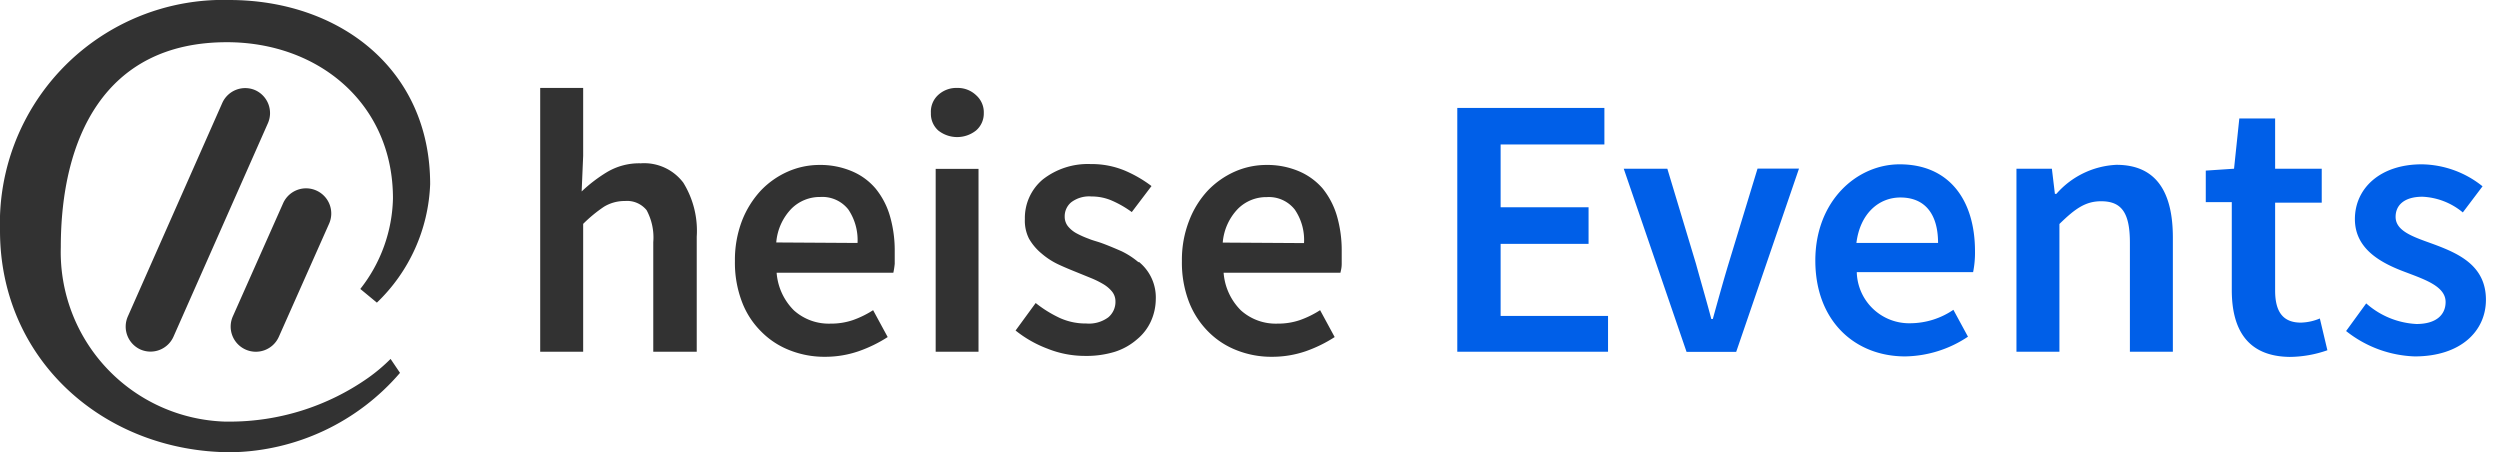 <svg id="heise_events_svg__heise_events" xmlns="http://www.w3.org/2000/svg" viewBox="0 0 199 36" role="img" preserveAspectRatio="xMinYMin"><title>heise Events Logo</title><path id="heise_events_svg__heise" d="M54.39 14.54a7.28 7.28 0 011.07 4.3V28H52v-8.72a4.59 4.59 0 00-.53-2.55 2 2 0 00-1.72-.73 3.16 3.16 0 00-1.68.46 11.22 11.22 0 00-1.65 1.36V28H43V7h3.42v5.41l-.12 2.83a11.81 11.81 0 012-1.53A5 5 0 0151 13a3.9 3.9 0 013.39 1.54zm16.45 2.66a9.85 9.85 0 01.38 2.8v1a6.36 6.36 0 01-.11.71h-9.29a4.72 4.72 0 001.38 3 4.15 4.15 0 002.92 1.05 5.38 5.38 0 001.77-.28 7.73 7.73 0 001.61-.79l1.16 2.14a10.87 10.87 0 01-2.32 1.13 8.15 8.15 0 01-2.66.44 7.48 7.48 0 01-2.82-.52 6.47 6.47 0 01-2.28-1.5A6.6 6.6 0 0159.05 24a8.73 8.73 0 01-.55-3.22 8.73 8.73 0 01.56-3.2 7.58 7.58 0 011.5-2.41 6.7 6.7 0 012.15-1.51 6.23 6.23 0 012.49-.53 6.43 6.43 0 012.61.5A5 5 0 0169.69 15a6.18 6.18 0 011.15 2.2zm-2.58 2.14a4.36 4.36 0 00-.73-2.66 2.63 2.63 0 00-2.24-1 3.19 3.19 0 00-2.28.92 4.37 4.37 0 00-1.22 2.7zM76.2 7a2.13 2.13 0 00-1.51.55A1.8 1.8 0 0074.1 9a1.77 1.77 0 00.59 1.39 2.42 2.42 0 003 0A1.78 1.78 0 0078.31 9a1.81 1.81 0 00-.6-1.41A2.11 2.11 0 0076.2 7zm-1.72 21h3.41V13.44h-3.41zm16.15-7.12a6.28 6.28 0 00-1.35-.88c-.5-.22-1-.43-1.48-.61s-.8-.24-1.15-.39a7.19 7.19 0 01-1-.45A2.3 2.3 0 0185 18a1.22 1.22 0 01-.25-.76 1.45 1.45 0 01.52-1.14 2.37 2.37 0 011.62-.46 4 4 0 011.64.34 8.26 8.26 0 011.56.9l1.57-2.07a10 10 0 00-2.1-1.22 6.85 6.85 0 00-2.73-.53A5.81 5.81 0 0083 14.29a4 4 0 00-1.42 3.15 3.16 3.16 0 00.33 1.56 4.33 4.33 0 001 1.18 5.89 5.89 0 001.32.86c.49.23 1 .44 1.45.62l1.13.46a7.3 7.3 0 011 .49 2.65 2.65 0 01.71.6 1.24 1.24 0 01.27.79 1.6 1.6 0 01-.57 1.26 2.59 2.59 0 01-1.75.49 5 5 0 01-2.09-.43 9.56 9.56 0 01-1.94-1.2l-1.6 2.19a9.24 9.24 0 002.53 1.44 8 8 0 003 .58 7.68 7.68 0 002.38-.33 5 5 0 001.77-1 4 4 0 001.09-1.42 4.35 4.35 0 00.39-1.74 3.65 3.65 0 00-1.35-3zM106.8 20v1c0 .35-.07.53-.1.71h-9.3a4.72 4.72 0 001.38 3 4.15 4.15 0 002.92 1.05 5.34 5.34 0 001.77-.28 7.73 7.73 0 001.61-.79l1.16 2.14a10.78 10.78 0 01-2.31 1.13 8.21 8.21 0 01-2.67.44 7.48 7.48 0 01-2.82-.52 6.47 6.47 0 01-2.28-1.5A6.87 6.87 0 0194.63 24a8.73 8.73 0 01-.55-3.22 8.53 8.53 0 01.57-3.2 7.39 7.39 0 011.49-2.41 6.82 6.82 0 012.15-1.51 6.23 6.23 0 012.49-.53 6.43 6.43 0 012.61.5 5.16 5.16 0 011.89 1.37 6.33 6.33 0 011.14 2.19 9.85 9.85 0 01.38 2.81zm-3-.65a4.29 4.29 0 00-.73-2.66 2.62 2.62 0 00-2.24-1 3.19 3.19 0 00-2.28.92 4.37 4.37 0 00-1.22 2.7z" fill="#323232"/><path id="heise_events_svg__brand" d="M116 8.59h11.71v2.91h-8.26v5h7v2.91h-7v5.74H128V28h-12zm13.25 4.84h3.47L135 21c.39 1.42.83 2.91 1.22 4.39h.12c.41-1.48.83-3 1.25-4.39l2.31-7.58h3.3l-5 14.59h-3.95zm15.25 7.31c0-4.75 3.3-7.66 6.71-7.66 3.95 0 6 2.85 6 6.92a7.9 7.9 0 01-.15 1.66h-9.26a4.17 4.17 0 004.3 4.07 6.13 6.13 0 003.39-1.07l1.16 2.14a9.22 9.22 0 01-5 1.57c-4 0-7.15-2.82-7.15-7.63zm9.77-1.4c0-2.25-1-3.62-3-3.62-1.72 0-3.21 1.28-3.5 3.62zm6.24-5.91h2.82l.24 2h.12a6.76 6.76 0 014.78-2.31c3.12 0 4.49 2.1 4.49 5.79V28h-3.42v-8.69c0-2.4-.68-3.29-2.29-3.29-1.27 0-2.1.62-3.32 1.81V28h-3.42zm17.14 9.66v-7h-2.07v-2.51l2.25-.15.42-4h2.85v4h3.71v2.7h-3.71v7c0 1.72.65 2.55 2.05 2.55a4.12 4.12 0 001.51-.33l.6 2.53a9.23 9.23 0 01-3 .53c-3.36-.04-4.61-2.18-4.61-5.32zm9.1 3.26l1.6-2.2a6.52 6.52 0 004 1.64c1.58 0 2.32-.74 2.32-1.75 0-1.22-1.57-1.76-3.12-2.35-1.93-.71-4.1-1.81-4.1-4.25s2-4.36 5.32-4.36a7.88 7.88 0 014.84 1.75l-1.57 2.08a5.39 5.39 0 00-3.21-1.25c-1.46 0-2.14.68-2.14 1.6 0 1.16 1.46 1.61 3 2.17 2 .74 4.19 1.7 4.19 4.43 0 2.49-2 4.51-5.67 4.51a9.25 9.25 0 01-5.46-2.02z" fill="#005fe8"/><path id="heise_events_svg__logo" d="M31.09 28.57l.75 1.11A18.12 18.12 0 0118.43 36C8.34 36 0 28.69 0 18.36A17.79 17.79 0 0117.24 0h1c8.76 0 16 5.49 16 14.66A13.76 13.76 0 0130 24.09L28.68 23a12.06 12.06 0 002.6-7.21c0-7.53-5.91-12.43-13.22-12.43-9.78 0-13.22 7.71-13.22 16.31a13.5 13.5 0 0013.07 13.89h.34a19.16 19.16 0 0011.05-3.48 13.62 13.62 0 001.79-1.51zm-11.55-.75a2 2 0 002.65-1l4-9a2 2 0 00-1-2.65 2 2 0 00-2.65 1l-4 9a2 2 0 001 2.65zm.78-20.64a2 2 0 00-2.62 1l-7.52 17a2 2 0 001 2.64 2 2 0 002.62-1l7.52-17a2 2 0 00-1-2.64z" fill="#323232"/></svg>